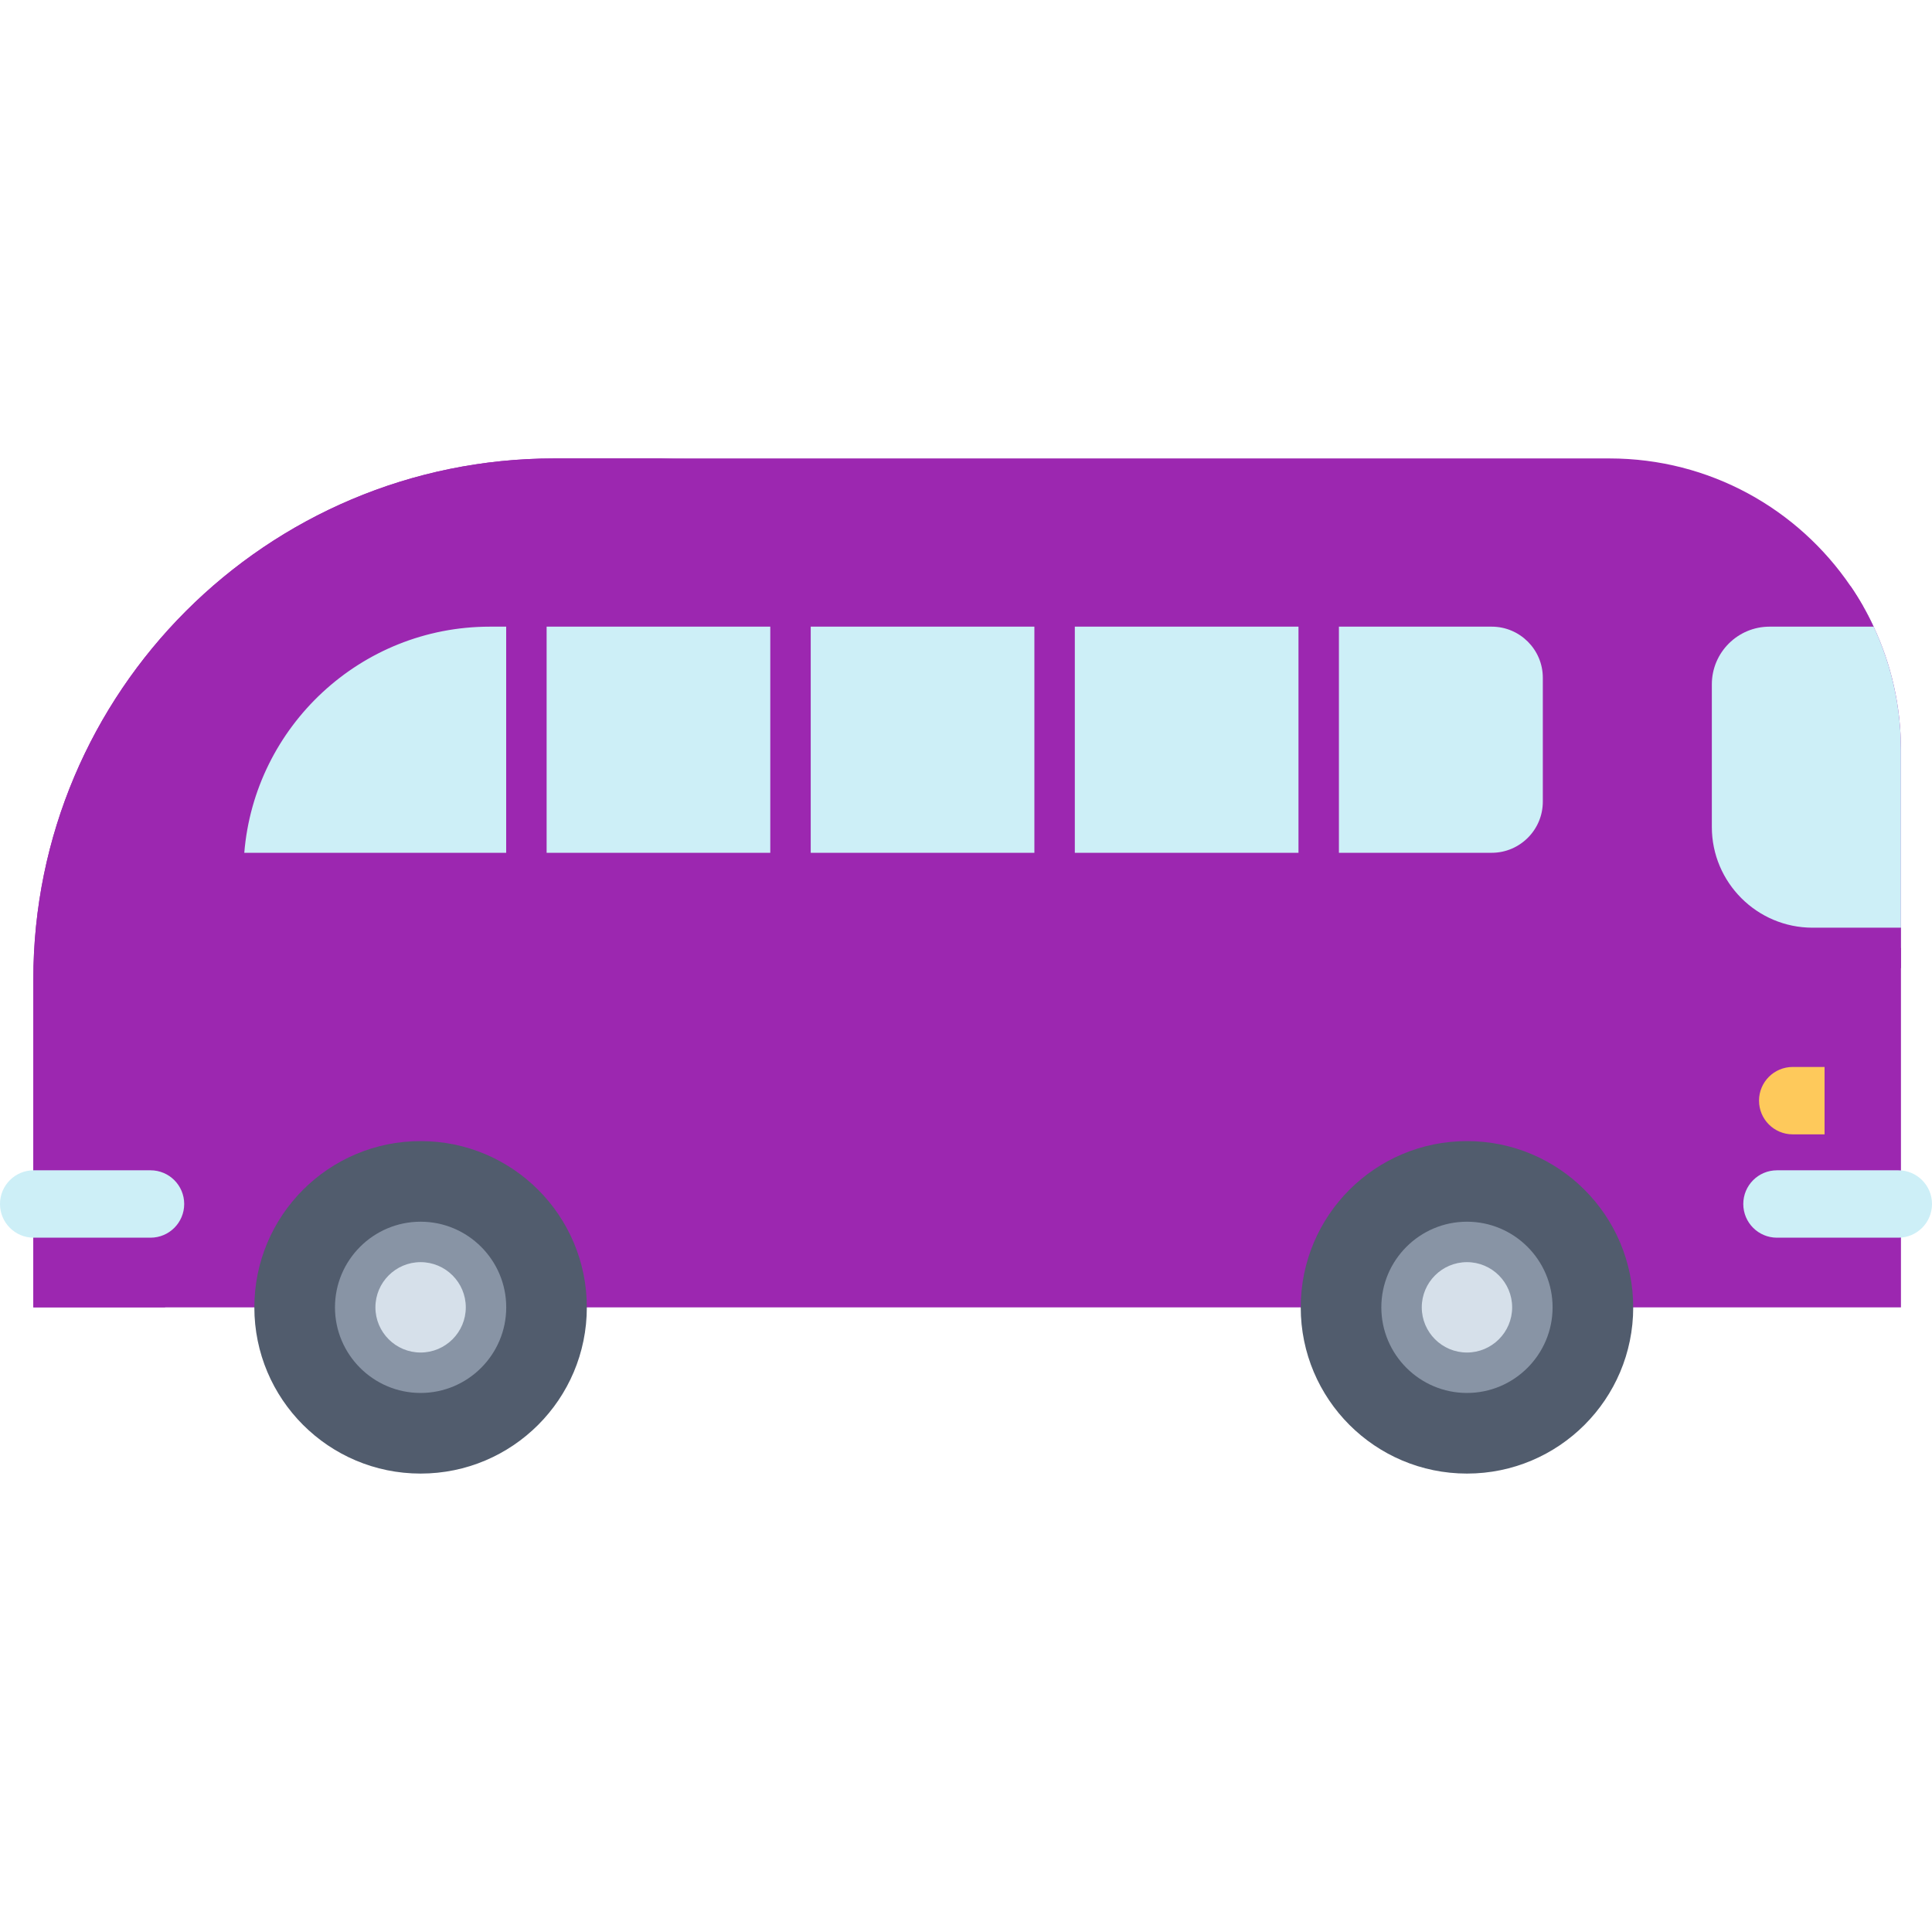 <svg width="512" height="512" viewBox="0 0 512 512" fill="none" xmlns="http://www.w3.org/2000/svg">
<path d="M503.772 198.743V346.461H8.835V259.588C8.835 183.324 70.668 121.491 146.932 121.491H426.52C453.096 121.491 476.541 134.91 490.437 155.354C492.747 158.736 494.795 162.32 496.533 166.07C501.177 175.99 503.772 187.063 503.772 198.743Z" fill="#9C27B0"/>
<path d="M181.852 121.487H146.929C70.665 121.487 8.832 183.32 8.832 259.584V346.457H43.755V259.584C43.755 183.32 105.588 121.487 181.852 121.487Z" fill="#9C27B0"/>
<path d="M503.769 198.743V251.205H480.336C462.642 251.205 448.294 236.857 448.294 219.151V181.358C448.294 169.951 457.534 160.711 468.941 160.711H493.779C500.137 171.94 503.769 184.92 503.769 198.743Z" fill="#CDEFF7"/>
<path d="M129.813 160.708H395.312C405.752 160.708 414.214 169.17 414.214 179.61V212.453C414.214 222.893 405.752 231.355 395.312 231.355H59.165C59.165 192.338 90.795 160.708 129.813 160.708Z" fill="#CDEFF7"/>
<path d="M503.772 245.848V256.564H480.339C459.716 256.564 442.939 239.787 442.939 219.152V181.36C442.939 167.012 454.596 155.355 468.944 155.355H490.436C492.746 158.737 494.794 162.321 496.532 166.071H468.944C460.514 166.071 453.655 172.929 453.655 181.36V219.153C453.655 233.87 465.622 245.848 480.339 245.848H503.772Z" fill="#9C27B0"/>
<path d="M395.312 155.355H129.81C87.897 155.355 53.808 189.445 53.808 231.357V236.715H395.312C408.695 236.715 419.578 225.832 419.578 212.449V179.61C419.578 166.237 408.695 155.355 395.312 155.355ZM134.144 225.999H64.738C67.477 192.493 95.613 166.071 129.81 166.071H134.144V225.999ZM204.133 225.999H144.86V166.071H204.133V225.999ZM274.122 225.999H214.849V166.071H274.122V225.999ZM344.112 225.999H284.839V166.071H344.112V225.999ZM408.862 212.448C408.862 219.926 402.778 225.998 395.312 225.998H354.828V166.07H395.312C402.778 166.07 408.862 172.143 408.862 179.608V212.448Z" fill="#9C27B0"/>
<path d="M483.527 300.615H475.089C470.157 300.615 466.159 296.617 466.159 291.685C466.159 286.753 470.157 282.755 475.089 282.755H483.527V300.615Z" fill="#FEC95B"/>
<path d="M111.461 390.513C135.792 390.513 155.517 370.788 155.517 346.457C155.517 322.125 135.792 302.401 111.461 302.401C87.129 302.401 67.405 322.125 67.405 346.457C67.405 370.788 87.129 390.513 111.461 390.513Z" fill="#515C6D"/>
<path d="M388.763 390.513C413.094 390.513 432.819 370.788 432.819 346.457C432.819 322.125 413.094 302.401 388.763 302.401C364.432 302.401 344.707 322.125 344.707 346.457C344.707 370.788 364.432 390.513 388.763 390.513Z" fill="#515C6D"/>
<path d="M111.461 363.79C121.034 363.79 128.794 356.03 128.794 346.457C128.794 336.884 121.034 329.124 111.461 329.124C101.888 329.124 94.128 336.884 94.128 346.457C94.128 356.03 101.888 363.79 111.461 363.79Z" fill="#D6E0EA"/>
<path d="M388.763 363.79C398.335 363.79 406.096 356.03 406.096 346.457C406.096 336.884 398.335 329.124 388.763 329.124C379.19 329.124 371.43 336.884 371.43 346.457C371.43 356.03 379.19 363.79 388.763 363.79Z" fill="#D6E0EA"/>
<path d="M111.465 369.148C98.953 369.148 88.773 358.969 88.773 346.457C88.773 333.944 98.952 323.765 111.465 323.765C123.978 323.765 134.156 333.944 134.156 346.457C134.156 358.969 123.977 369.148 111.465 369.148ZM111.465 334.482C104.861 334.482 99.489 339.854 99.489 346.458C99.489 353.06 104.861 358.433 111.465 358.433C118.067 358.433 123.44 353.061 123.44 346.458C123.44 339.854 118.067 334.482 111.465 334.482Z" fill="#8894A5"/>
<path d="M388.759 369.148C376.247 369.148 366.068 358.969 366.068 346.457C366.068 333.944 376.247 323.765 388.759 323.765C401.271 323.765 411.451 333.944 411.451 346.457C411.45 358.969 401.271 369.148 388.759 369.148ZM388.759 334.482C382.157 334.482 376.784 339.854 376.784 346.458C376.784 353.06 382.156 358.433 388.759 358.433C395.363 358.433 400.735 353.061 400.735 346.458C400.734 339.854 395.362 334.482 388.759 334.482Z" fill="#8894A5"/>
<path d="M503.07 328.001H470.918C465.986 328.001 461.988 324.004 461.988 319.071C461.988 314.138 465.986 310.141 470.918 310.141H503.07C508.002 310.141 512 314.138 512 319.071C512 324.004 508.002 328.001 503.07 328.001Z" fill="#CDEFF7"/>
<path d="M39.885 328.001H8.93C3.998 328.001 0 324.004 0 319.071C0 314.138 3.998 310.141 8.93 310.141H39.885C44.817 310.141 48.815 314.138 48.815 319.071C48.815 324.004 44.817 328.001 39.885 328.001Z" fill="#CDEFF7"/>
</svg>
